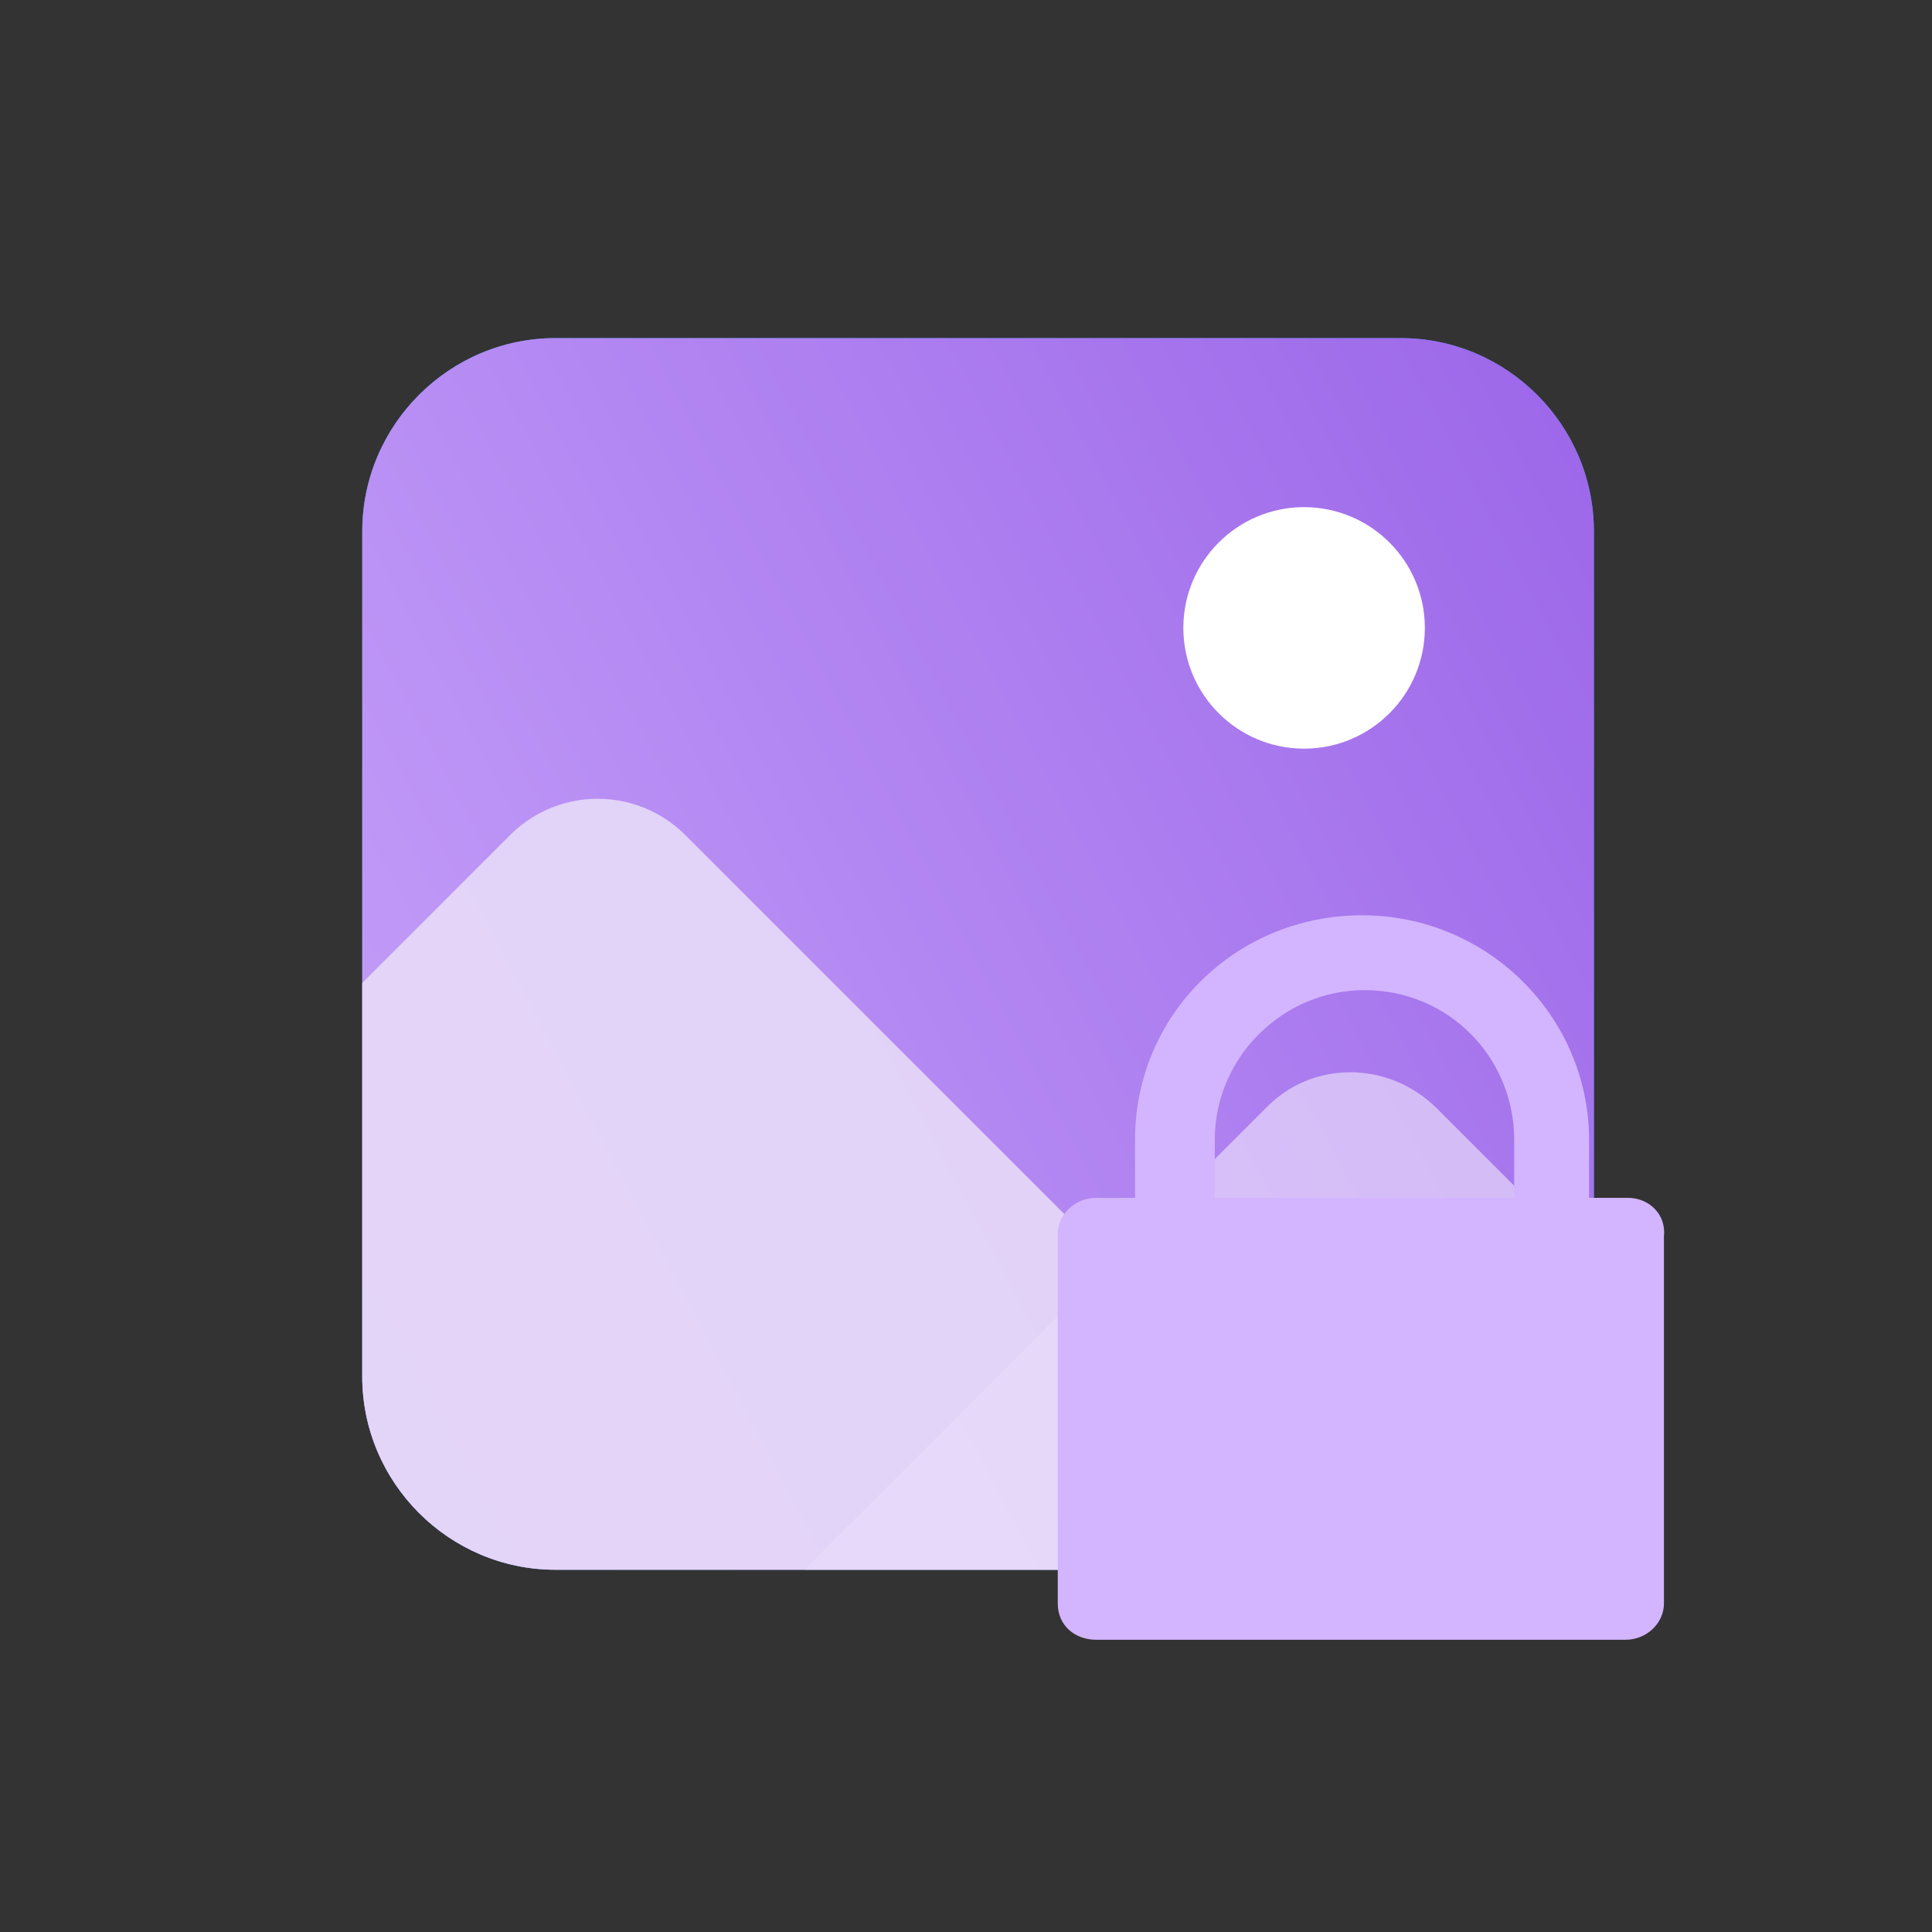 <?xml version="1.0" encoding="utf-8"?>
<!-- Generator: Adobe Illustrator 24.1.0, SVG Export Plug-In . SVG Version: 6.00 Build 0)  -->
<svg version="1.1" id="图层_1" xmlns="http://www.w3.org/2000/svg" xmlns:xlink="http://www.w3.org/1999/xlink" x="0px" y="0px"
	 viewBox="0 0 80 80" style="enable-background:new 0 0 80 80;" xml:space="preserve">
<rect x="0" y="0" width="80" height="80" fill="#333333" stroke="none"/>
<style type="text/css">
	.st0{clip-path:url(#SVGID_2_);}
	.st1{fill:#2C8EEF;}
	.st2{fill:url(#SVGID_3_);}
	.st3{fill:#FFFFFF;fill-opacity:0.5;}
	.st4{fill:#FFFFFF;}
	.st5{fill:#E7DBF9;fill-opacity:0.9;}
	.st6{fill:#D3B5FF;}
</style>
<g>
	<defs>
		<path id="SVGID_1_" d="M23,14h35c4.4,0,8,3.6,8,8v35c0,4.4-3.6,8-8,8H23c-4.4,0-8-3.6-8-8V22C15,17.6,18.6,14,23,14z"/>
	</defs>
	<clipPath id="SVGID_2_">
		<use xlink:href="#SVGID_1_"  style="overflow:visible;"/>
	</clipPath>
	<g class="st0">
		<path class="st1" d="M17,14h47c1.1,0,2,0.9,2,2v47c0,1.1-0.9,2-2,2H17c-1.1,0-2-0.9-2-2V16C15,14.9,15.9,14,17,14z"/>
		
			<linearGradient id="SVGID_3_" gradientUnits="userSpaceOnUse" x1="10.667" y1="26.663" x2="69.996" y2="58.158" gradientTransform="matrix(1 0 0 -1 0 82)">
			<stop  offset="0" style="stop-color:#C7A3FA"/>
			<stop  offset="1" style="stop-color:#9C67E9"/>
		</linearGradient>
		<path class="st2" d="M17,14h47c1.1,0,2,0.9,2,2v47c0,1.1-0.9,2-2,2H17c-1.1,0-2-0.9-2-2V16C15,14.9,15.9,14,17,14z"/>
		<path class="st3" d="M59.5,45.9l29.6,29.6c2,2,2,5.1,0,7.1l-29.6,29.6c-2,2-5.1,2-7.1,0L22.8,82.6c-2-2-2-5.1,0-7.1l29.6-29.6
			C54.3,43.9,57.5,43.9,59.5,45.9z"/>
		<ellipse class="st4" cx="54" cy="26" rx="5" ry="5"/>
		<path class="st5" d="M28.3,34.5l29.6,29.6c2,2,2,5.1,0,7.1l-29.6,29.6c-2,2-5.1,2-7.1,0L-8.4,71.2c-2-2-2-5.1,0-7.1l29.6-29.6
			C23.2,32.6,26.3,32.6,28.3,34.5z"/>
	</g>
</g>
<path class="st6" d="M67.4,49.6h-1.6v-2.4c0-5.1-4.2-9.3-9.4-9.3c-5.2,0-9.4,4.1-9.4,9.3v2.4h-1.6c-0.9,0-1.6,0.7-1.6,1.5v15.3
	c0,0.9,0.7,1.5,1.6,1.5h21.9c0.9,0,1.6-0.7,1.6-1.5V51.2C69,50.3,68.3,49.6,67.4,49.6z M62.7,49.6H50.3v-2.4c0-3.4,2.8-6.2,6.2-6.2
	c3.5,0,6.2,2.8,6.2,6.2L62.7,49.6L62.7,49.6z"/>
</svg>
